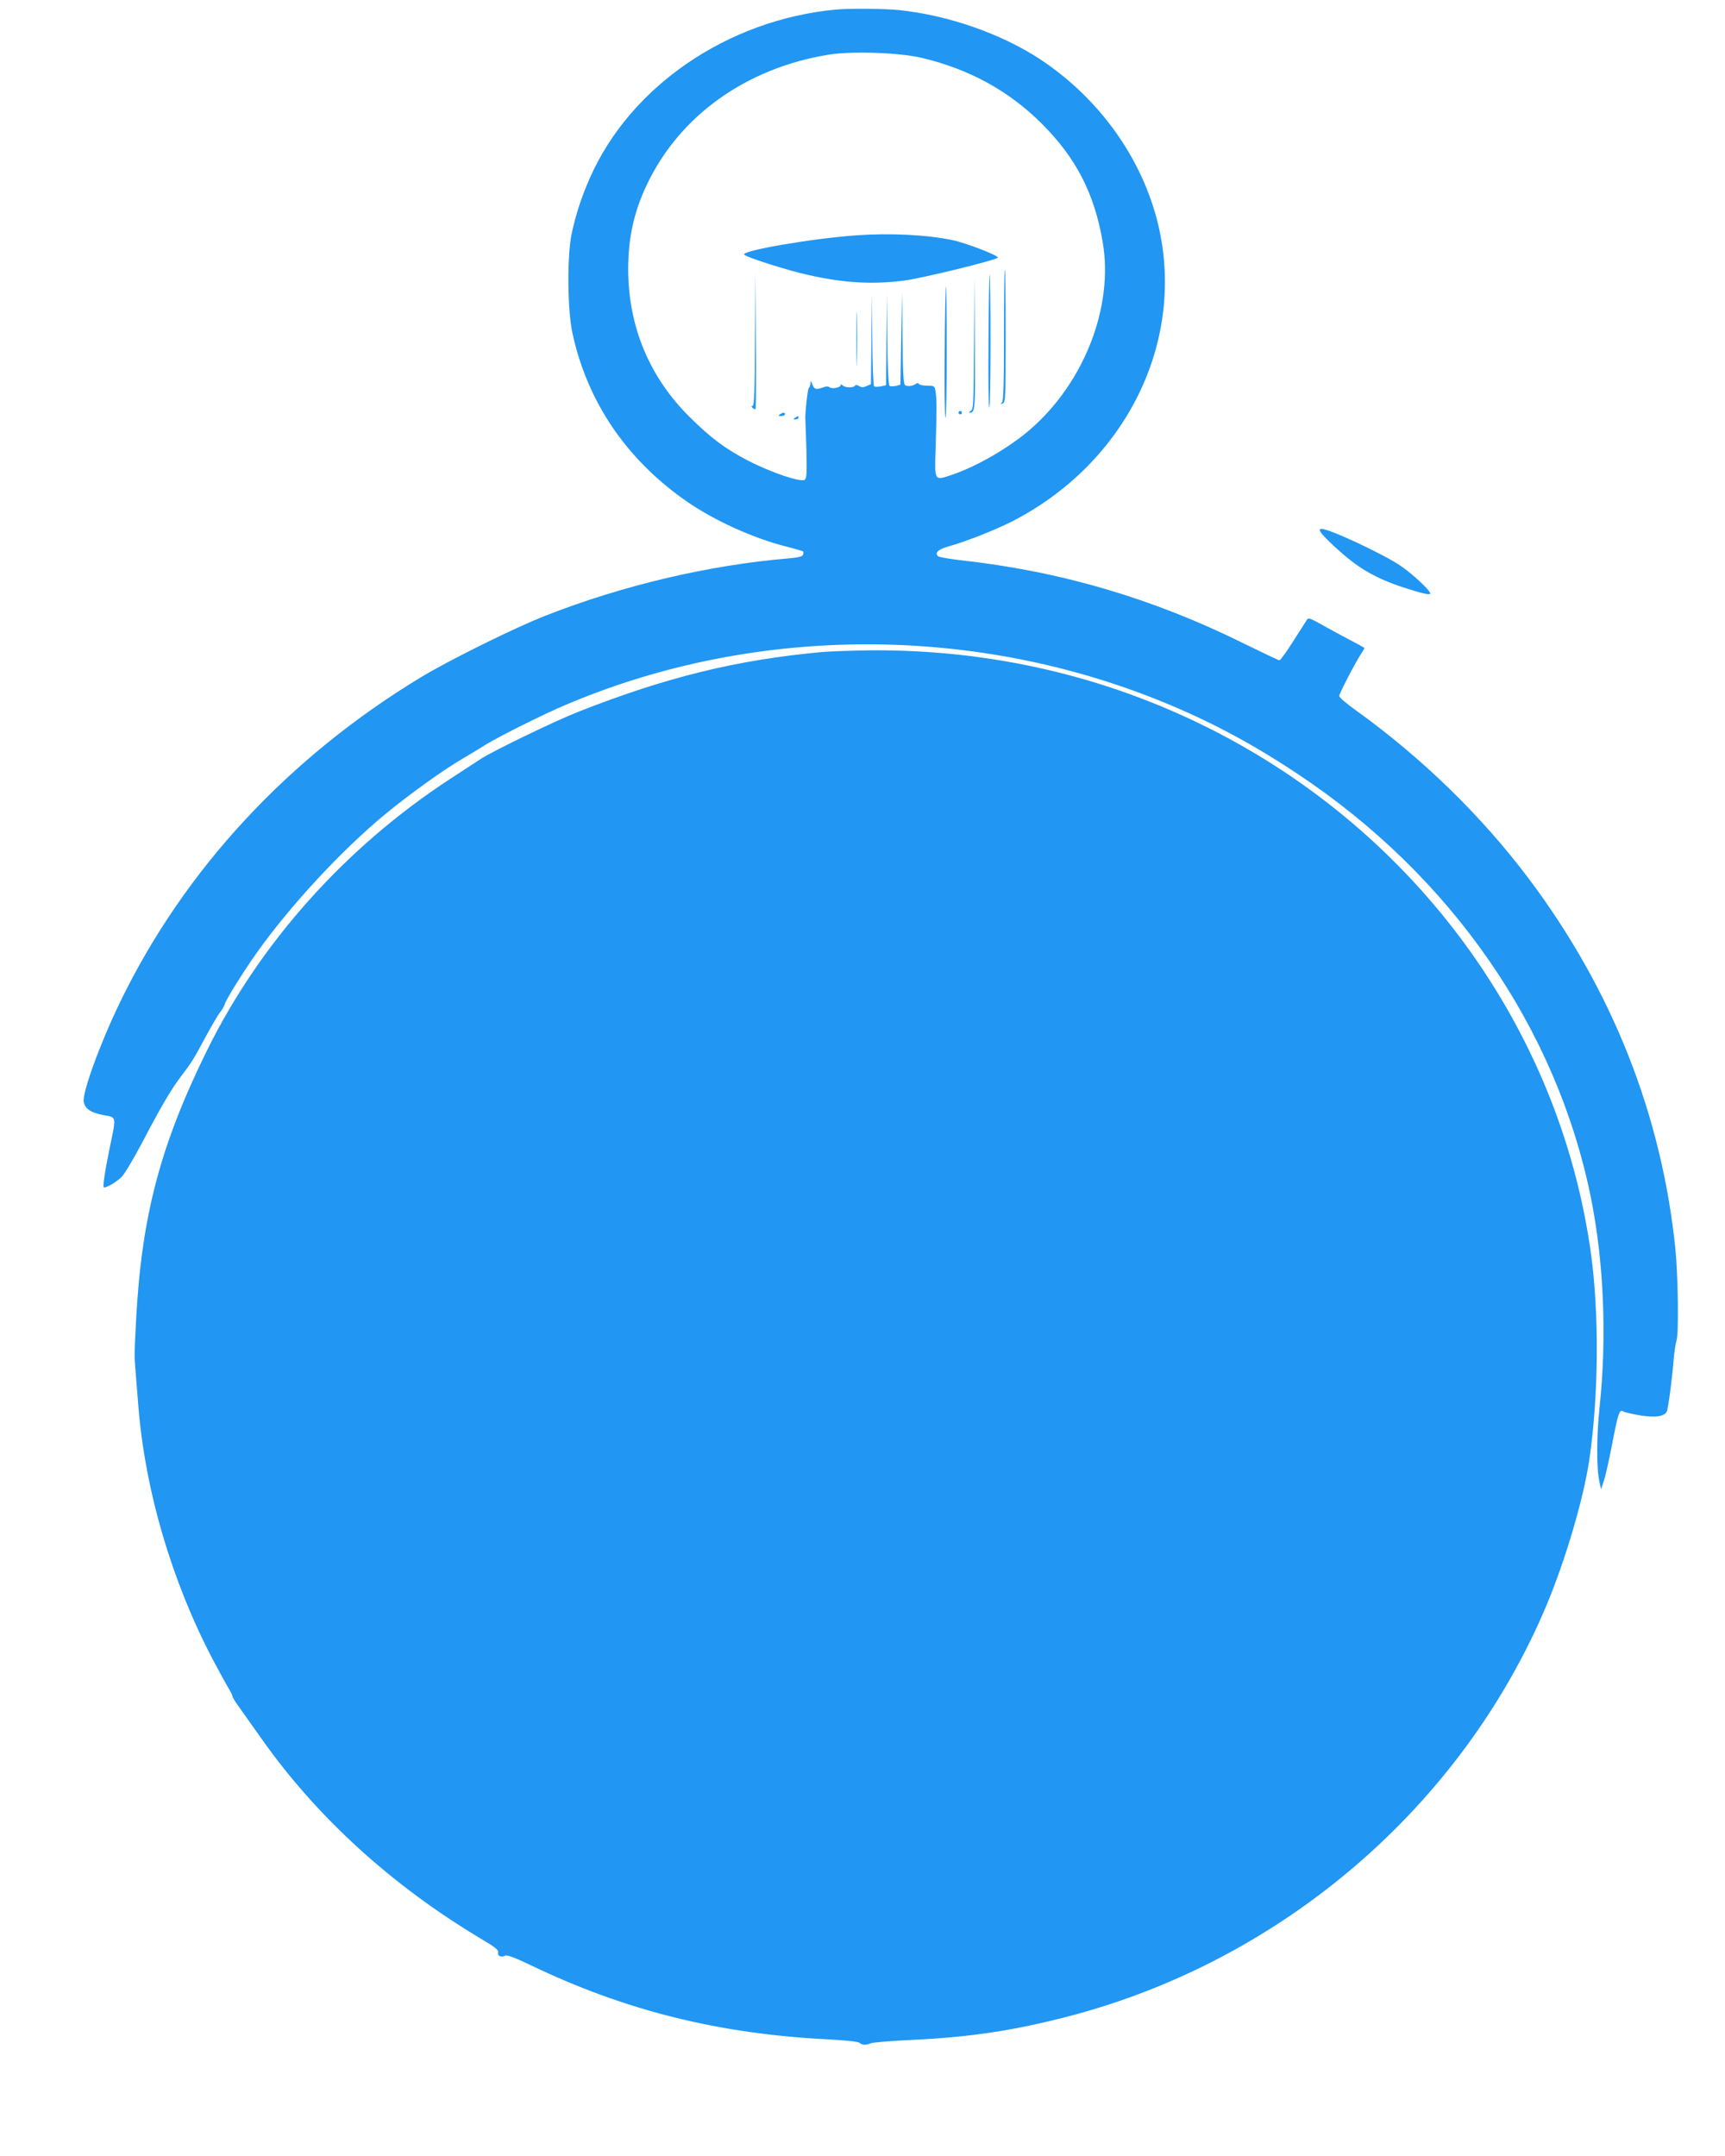 <?xml version="1.0" standalone="no"?>
<!DOCTYPE svg PUBLIC "-//W3C//DTD SVG 20010904//EN"
 "http://www.w3.org/TR/2001/REC-SVG-20010904/DTD/svg10.dtd">
<svg version="1.0" xmlns="http://www.w3.org/2000/svg"
 width="1024pt" height="1280pt" viewBox="0 0 1024 1280"
 preserveAspectRatio="xMidYMid meet">
<g transform="translate(0,1280) scale(0.1,-0.1)"
fill="#2196f3" stroke="none">
<path d="M4960 12743 c-643 -61 -1220 -457 -1459 -1001 -50 -113 -84 -219
-108 -332 -27 -130 -25 -448 5 -587 88 -409 322 -753 680 -1001 162 -112 390
-216 586 -266 55 -14 101 -28 104 -30 2 -3 2 -12 -1 -20 -4 -10 -29 -16 -84
-21 -476 -40 -985 -160 -1444 -340 -186 -73 -566 -261 -739 -365 -788 -477
-1404 -1141 -1785 -1925 -120 -247 -228 -544 -218 -597 8 -41 42 -64 116 -78
81 -15 78 -3 38 -196 -28 -136 -43 -234 -34 -234 20 0 80 36 107 65 18 19 74
114 125 211 104 199 166 305 225 383 63 82 78 107 147 236 35 65 74 131 85
145 12 14 25 36 29 50 10 32 111 193 191 306 200 281 503 607 757 817 148 122
338 259 465 334 48 28 110 66 137 83 78 48 334 176 463 231 1058 453 2291 484
3388 86 350 -128 648 -279 969 -493 912 -606 1535 -1508 1739 -2514 77 -383
96 -830 51 -1250 -17 -160 -18 -359 -1 -434 l10 -48 17 50 c9 27 31 123 48
213 38 196 44 213 68 199 10 -6 57 -16 105 -24 87 -13 134 -6 152 22 8 14 32
193 41 307 4 49 12 101 17 115 14 37 10 373 -6 541 -81 799 -375 1543 -872
2204 -279 371 -630 713 -1021 995 -57 40 -103 80 -103 88 0 15 101 209 133
255 10 16 18 30 16 31 -2 2 -40 23 -84 46 -44 23 -111 59 -150 81 -97 54 -97
54 -109 36 -6 -9 -42 -66 -81 -127 -38 -60 -74 -110 -80 -110 -5 0 -100 45
-210 99 -542 269 -1091 430 -1683 495 -68 8 -129 19 -134 24 -20 20 2 41 59
57 102 28 275 96 378 148 679 346 1036 1070 870 1765 -94 391 -348 747 -700
980 -230 151 -543 261 -836 292 -88 9 -299 11 -379 3z m510 -286 c283 -67 519
-196 715 -392 203 -203 312 -414 361 -703 65 -380 -107 -827 -424 -1106 -126
-111 -322 -225 -474 -276 -103 -34 -100 -39 -94 157 7 231 7 292 0 336 -6 36
-7 37 -49 37 -24 0 -47 5 -50 10 -4 7 -11 8 -18 1 -17 -13 -50 -17 -64 -8 -10
6 -14 75 -15 280 l-3 272 -5 -274 -5 -275 -26 -7 c-15 -3 -32 -4 -38 0 -7 5
-12 94 -14 276 l-2 270 -3 -271 -2 -271 -31 -7 c-17 -3 -35 -3 -40 0 -5 3 -10
128 -11 277 l-3 272 -2 -268 -3 -268 -26 -11 c-19 -9 -30 -9 -44 0 -12 7 -21
8 -25 2 -9 -14 -59 -12 -73 2 -8 8 -12 8 -12 1 0 -14 -52 -24 -66 -12 -7 6
-22 6 -38 -1 -42 -15 -53 -12 -64 18 -9 24 -11 24 -11 5 -1 -12 -5 -24 -10
-27 -7 -5 -24 -162 -20 -191 0 -5 3 -85 6 -176 3 -136 2 -168 -10 -177 -21
-18 -201 43 -336 113 -137 71 -222 135 -347 259 -239 237 -363 535 -365 871
-1 188 33 345 111 509 194 409 589 691 1076 771 139 23 419 13 554 -18z"/>
<path d="M5085 11403 c-266 -19 -690 -92 -667 -115 17 -17 262 -95 382 -121
214 -48 384 -57 572 -32 105 14 535 119 551 135 12 10 -188 88 -272 105 -147
31 -368 42 -566 28z"/>
<path d="M5960 10812 c0 -297 -3 -391 -12 -401 -11 -10 -10 -11 5 -6 16 7 17
35 17 401 0 217 -2 394 -5 394 -3 0 -5 -175 -5 -388z"/>
<path d="M4482 10788 c-1 -302 -5 -398 -14 -398 -9 0 -9 -3 0 -12 6 -6 14 -9
17 -6 3 3 4 187 2 409 l-2 404 -3 -397z"/>
<path d="M5868 10775 c-2 -217 0 -395 5 -395 4 0 7 178 7 395 0 217 -2 395 -5
395 -2 0 -6 -178 -7 -395z"/>
<path d="M5782 10763 c-2 -361 -3 -393 -19 -402 -10 -6 -13 -10 -8 -11 34 0
35 10 32 411 l-2 394 -3 -392z"/>
<path d="M5608 10710 c-2 -215 0 -390 5 -390 4 0 7 176 7 390 0 215 -2 390 -5
390 -2 0 -6 -176 -7 -390z"/>
<path d="M5084 10790 c0 -146 2 -205 3 -132 2 72 2 192 0 265 -1 72 -3 13 -3
-133z"/>
<path d="M5690 10350 c0 -5 5 -10 10 -10 6 0 10 5 10 10 0 6 -4 10 -10 10 -5
0 -10 -4 -10 -10z"/>
<path d="M4630 10340 c-12 -8 -11 -10 8 -10 12 0 22 5 22 10 0 13 -11 13 -30
0z"/>
<path d="M4720 10320 c-13 -8 -12 -10 3 -10 9 0 17 5 17 10 0 12 -1 12 -20 0z"/>
<path d="M7839 9642 c13 -25 127 -131 194 -181 81 -61 172 -107 287 -145 123
-40 170 -51 170 -39 0 18 -106 117 -179 166 -105 70 -419 217 -466 217 -12 0
-14 -4 -6 -18z"/>
<path d="M4880 8929 c-502 -46 -922 -148 -1445 -354 -138 -54 -506 -232 -580
-280 -27 -18 -110 -72 -184 -120 -621 -406 -1128 -973 -1444 -1615 -276 -562
-386 -979 -419 -1594 -11 -213 -11 -217 -3 -311 3 -33 10 -123 16 -200 40
-504 198 -1041 441 -1505 39 -74 82 -152 94 -172 13 -21 24 -43 24 -49 0 -6
20 -38 45 -72 24 -34 84 -118 132 -186 329 -465 775 -870 1306 -1186 76 -45
97 -62 94 -76 -6 -21 18 -32 41 -20 12 6 54 -9 152 -56 561 -270 1119 -409
1773 -441 103 -6 172 -13 179 -20 14 -14 42 -15 66 -3 9 5 118 14 242 20 346
16 612 56 936 141 1267 331 2330 1245 2833 2436 113 270 220 631 255 864 56
378 60 869 10 1230 -185 1331 -1034 2498 -2268 3117 -618 310 -1296 466 -2000
462 -111 -1 -244 -6 -296 -10z"/>
</g>
</svg>
